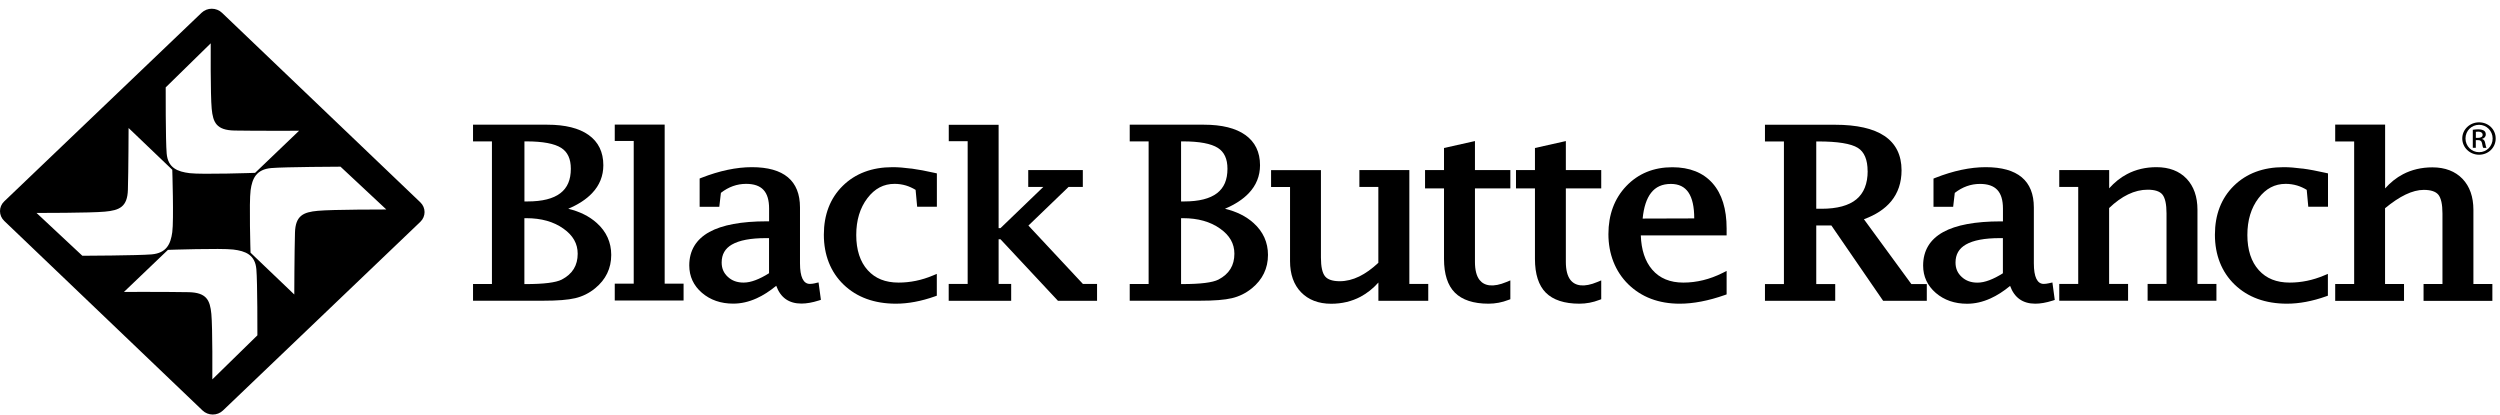 <?xml version="1.0" encoding="UTF-8"?> <svg xmlns="http://www.w3.org/2000/svg" width="265" height="44" viewBox="0 0 265 44" fill="none"><path d="M23.533 1.357C22.934 0.785 21.963 0.779 21.364 1.357L0.446 21.347C-0.153 21.919 -0.147 22.848 0.452 23.42L21.468 43.509C22.067 44.081 23.038 44.087 23.637 43.509L44.556 23.514C45.154 22.941 45.154 22.013 44.549 21.44L23.533 1.357ZM17.564 9.264L22.336 4.592C22.336 4.592 22.299 10.064 22.44 11.53C22.58 12.996 22.953 13.796 24.847 13.837C27.016 13.878 31.701 13.86 31.701 13.86L27.04 18.322C27.04 18.322 21.425 18.515 20.118 18.357C18.811 18.199 17.803 17.796 17.668 16.278C17.546 14.888 17.564 9.264 17.564 9.264ZM3.873 22.573C3.873 22.573 9.598 22.579 11.131 22.433C12.665 22.293 13.508 21.925 13.557 20.115C13.618 18.047 13.63 13.568 13.63 13.568L18.261 17.995C18.261 17.995 18.432 23.362 18.261 24.611C18.09 25.861 17.656 26.825 16.068 26.965C14.614 27.087 8.73 27.111 8.73 27.111L3.873 22.573ZM27.284 35.544L22.507 40.215C22.507 40.215 22.544 34.738 22.403 33.272C22.262 31.812 21.89 31.012 19.996 30.971C17.827 30.93 13.141 30.942 13.141 30.942L17.803 26.486C17.803 26.486 23.417 26.293 24.725 26.451C26.032 26.609 27.04 27.012 27.174 28.53C27.297 29.92 27.284 35.544 27.284 35.544ZM33.687 22.346C32.154 22.486 31.317 22.854 31.268 24.664C31.207 26.731 31.194 31.216 31.194 31.216L26.557 26.784C26.557 26.784 26.392 21.417 26.564 20.167C26.735 18.918 27.168 17.954 28.757 17.814C30.205 17.691 36.094 17.668 36.094 17.668L40.951 22.205C40.951 22.205 35.221 22.2 33.687 22.346Z" fill="black"></path><path d="M60.221 22.135C61.296 21.68 62.145 21.125 62.75 20.488C63.551 19.653 63.954 18.649 63.954 17.516C63.954 16.12 63.428 15.04 62.39 14.304C61.382 13.586 59.91 13.218 58.016 13.218H50.141V14.987H52.145V30.107H50.141V31.876H57.582C59.103 31.876 60.209 31.788 60.972 31.607C61.748 31.426 62.463 31.07 63.086 30.556C64.217 29.634 64.791 28.442 64.791 27.023C64.791 25.692 64.278 24.553 63.264 23.642C62.475 22.93 61.455 22.421 60.215 22.124L60.221 22.135ZM61.235 26.895C61.235 28.139 60.685 29.038 59.549 29.634C58.926 29.955 57.637 30.113 55.718 30.113H55.584V23.128H55.798C57.368 23.128 58.688 23.496 59.72 24.232C60.74 24.95 61.235 25.826 61.235 26.895ZM60.508 17.89C60.508 19.058 60.148 19.904 59.402 20.477C58.645 21.061 57.478 21.353 55.926 21.353H55.59V14.987H55.804C57.533 14.987 58.773 15.221 59.488 15.676C60.172 16.114 60.508 16.838 60.508 17.89Z" fill="black"></path><path d="M70.455 13.207H65.164V14.941H67.174V30.067H65.164V31.854H72.459V30.067H70.455V13.207Z" fill="black"></path><path d="M86.436 30.018C86.198 30.071 86.002 30.094 85.849 30.094C85.153 30.094 84.799 29.358 84.799 27.91V21.989C84.799 19.156 83.082 17.72 79.697 17.72C78.066 17.72 76.264 18.099 74.352 18.847L74.162 18.923V21.919H76.246L76.416 20.441C77.229 19.81 78.121 19.489 79.086 19.489C80.748 19.489 81.524 20.318 81.524 22.105V23.46H81.273C78.598 23.46 76.551 23.84 75.189 24.593C73.777 25.376 73.062 26.567 73.062 28.138C73.062 29.294 73.515 30.275 74.407 31.04C75.292 31.799 76.404 32.185 77.724 32.185C78.543 32.185 79.374 31.998 80.198 31.624C80.889 31.315 81.585 30.865 82.281 30.293C82.734 31.548 83.626 32.179 84.951 32.179C85.489 32.179 86.1 32.074 86.778 31.858L87.016 31.782L86.766 29.937L86.442 30.007L86.436 30.018ZM77.59 25.919C78.371 25.469 79.581 25.241 81.182 25.241H81.518V28.961C81.011 29.283 80.528 29.528 80.094 29.691C79.636 29.867 79.209 29.954 78.824 29.954C78.139 29.954 77.59 29.756 77.15 29.347C76.71 28.944 76.496 28.448 76.496 27.828C76.496 26.964 76.856 26.339 77.596 25.913L77.59 25.919Z" fill="black"></path><path d="M96.602 17.872C95.863 17.772 95.191 17.72 94.611 17.72C92.442 17.72 90.664 18.386 89.332 19.699C88 21.008 87.328 22.754 87.328 24.885C87.328 27.017 88.037 28.839 89.43 30.176C90.823 31.513 92.686 32.191 94.965 32.191C96.266 32.191 97.665 31.928 99.107 31.414L99.302 31.344V29.032L98.881 29.207C97.702 29.703 96.486 29.954 95.252 29.954C93.847 29.954 92.772 29.522 91.971 28.634C91.171 27.747 90.762 26.491 90.762 24.914C90.762 23.338 91.159 22.035 91.947 21.002C92.723 19.986 93.663 19.489 94.824 19.489C95.234 19.489 95.643 19.548 96.034 19.664C96.382 19.77 96.724 19.927 97.054 20.126L97.219 21.913H99.309V18.38L99.076 18.327C98.172 18.123 97.341 17.965 96.608 17.866L96.602 17.872Z" fill="black"></path><path d="M109.012 23.91L113.264 19.817H114.779V18.03H108.993V19.817H110.588L106.055 24.179H105.853V13.229H100.569V14.97H102.572V30.095H100.562V31.882H107.185V30.095H105.853V25.359H106.049L112.14 31.882H116.288V30.095H114.785L109.012 23.91Z" fill="black"></path><path d="M129.83 22.135C130.906 21.68 131.755 21.125 132.36 20.488C133.16 19.653 133.563 18.649 133.563 17.516C133.563 16.12 133.038 15.04 131.999 14.304C130.991 13.586 129.519 13.218 127.625 13.218H119.75V14.987H121.754V30.107H119.75V31.876H127.191C128.712 31.876 129.818 31.788 130.582 31.607C131.358 31.426 132.073 31.07 132.702 30.556C133.832 29.634 134.406 28.442 134.406 27.023C134.406 25.692 133.893 24.553 132.879 23.642C132.091 22.929 131.071 22.421 129.83 22.123V22.135ZM130.845 26.895C130.845 28.139 130.295 29.038 129.158 29.634C128.535 29.955 127.246 30.112 125.328 30.112H125.193V23.128H125.407C126.977 23.128 128.297 23.496 129.329 24.232C130.35 24.95 130.845 25.826 130.845 26.895ZM130.111 17.89C130.111 19.058 129.751 19.904 129.006 20.477C128.248 21.061 127.081 21.353 125.529 21.353H125.193V14.987H125.407C127.136 14.987 128.376 15.221 129.091 15.676C129.775 16.114 130.111 16.838 130.111 17.89Z" fill="black"></path><path d="M149.379 18.03H144.094V19.817H146.104V27.859C145.426 28.495 144.748 28.98 144.076 29.307C143.391 29.64 142.701 29.809 142.017 29.809C141.271 29.809 140.746 29.64 140.465 29.301C140.166 28.945 140.019 28.273 140.019 27.298V18.036H134.734V19.823H136.744V27.678C136.744 29.067 137.135 30.177 137.911 30.977C138.693 31.783 139.762 32.198 141.1 32.198C142.243 32.198 143.287 31.947 144.216 31.456C144.906 31.088 145.542 30.586 146.11 29.949V31.882H151.395V30.095H149.391V18.03H149.379Z" fill="black"></path><path d="M156.345 14.952L153.065 15.688V18.03H151.055V19.969H153.065V27.45C153.065 29.05 153.45 30.253 154.219 31.023C154.989 31.794 156.187 32.191 157.781 32.191C158.502 32.191 159.217 32.057 159.907 31.788L160.097 31.718V29.721L159.675 29.896C158.276 30.48 157.335 30.323 156.828 29.669C156.51 29.26 156.345 28.617 156.345 27.765V19.969H160.097V18.03H156.345V14.952Z" fill="black"></path><path d="M165.986 14.952L162.705 15.688V18.03H160.695V19.969H162.705V27.45C162.705 29.05 163.09 30.253 163.854 31.023C164.624 31.794 165.821 32.191 167.416 32.191C168.137 32.191 168.851 32.057 169.542 31.788L169.731 31.718V29.721L169.31 29.896C167.917 30.48 166.97 30.323 166.463 29.669C166.145 29.26 165.98 28.617 165.98 27.765V19.969H169.731V18.03H165.98V14.952H165.986Z" fill="black"></path><path d="M177.267 17.727C175.294 17.727 173.651 18.398 172.386 19.724C171.128 21.044 170.492 22.755 170.492 24.822C170.492 26.889 171.201 28.764 172.594 30.13C173.993 31.497 175.826 32.192 178.049 32.192C179.497 32.192 181.104 31.882 182.827 31.275L183.022 31.205V28.717L182.583 28.939C181.232 29.616 179.833 29.955 178.434 29.955C177.035 29.955 175.923 29.506 175.129 28.577C174.378 27.701 173.975 26.48 173.926 24.95H183.022V24.209C183.022 22.153 182.522 20.547 181.538 19.432C180.542 18.299 179.1 17.727 177.261 17.727H177.267ZM177.115 19.496C178.783 19.496 179.589 20.693 179.589 23.152L174.121 23.169C174.237 21.966 174.537 21.049 175.013 20.442C175.508 19.805 176.198 19.496 177.115 19.496Z" fill="black"></path><path d="M197.576 23.239C198.828 22.783 199.799 22.141 200.459 21.341C201.192 20.453 201.565 19.349 201.565 18.053C201.565 16.441 200.954 15.215 199.751 14.409C198.578 13.62 196.812 13.223 194.503 13.223H187.086V14.993H189.096V30.112H187.086V31.882H194.533V30.112H192.523V23.899H194.124L199.61 31.882H204.241V30.112H202.604L197.576 23.239ZM197.973 18.135C197.973 19.466 197.57 20.471 196.781 21.125C195.981 21.791 194.735 22.129 193.079 22.129H192.523V14.993H192.725C194.79 14.993 196.207 15.221 196.934 15.676C197.618 16.102 197.967 16.932 197.967 18.141L197.973 18.135Z" fill="black"></path><path d="M217.219 30.018C216.981 30.071 216.785 30.094 216.638 30.094C215.942 30.094 215.588 29.358 215.588 27.91V21.989C215.588 19.156 213.871 17.72 210.486 17.72C208.855 17.72 207.053 18.099 205.141 18.853L204.951 18.929V21.924H207.035L207.206 20.447C208.018 19.816 208.91 19.495 209.875 19.495C211.537 19.495 212.313 20.324 212.313 22.111V23.466H212.063C209.387 23.466 207.34 23.846 205.978 24.599C204.566 25.382 203.852 26.573 203.852 28.15C203.852 29.306 204.304 30.281 205.196 31.052C206.081 31.811 207.193 32.197 208.513 32.197C209.332 32.197 210.163 32.01 210.987 31.636C211.678 31.326 212.374 30.883 213.071 30.305C213.523 31.554 214.415 32.191 215.74 32.191C216.278 32.191 216.889 32.086 217.567 31.87L217.805 31.794L217.555 29.942L217.231 30.013L217.219 30.018ZM212.307 25.247V28.967C211.8 29.288 211.317 29.534 210.883 29.697C210.425 29.872 209.998 29.96 209.613 29.96C208.928 29.96 208.379 29.761 207.939 29.353C207.499 28.95 207.285 28.453 207.285 27.834C207.285 26.97 207.645 26.345 208.385 25.919C209.167 25.469 210.376 25.241 211.977 25.241H212.313L212.307 25.247Z" fill="black"></path><path d="M232.931 22.234C232.931 20.85 232.54 19.746 231.777 18.94C231.001 18.128 229.926 17.72 228.582 17.72C227.439 17.72 226.394 17.965 225.466 18.456C224.775 18.818 224.14 19.326 223.572 19.962V18.029H218.281V19.816H220.291V30.094H218.281V31.881H225.576V30.094H223.566V22.053C224.232 21.416 224.91 20.926 225.582 20.605C226.266 20.272 226.963 20.108 227.653 20.108C228.411 20.108 228.93 20.278 229.211 20.616C229.504 20.973 229.651 21.644 229.651 22.613V30.094H227.647V31.881H234.941V30.094H232.931V22.234Z" fill="black"></path><path d="M244.061 17.872C243.316 17.772 242.644 17.72 242.064 17.72C239.895 17.72 238.117 18.386 236.785 19.699C235.453 21.013 234.781 22.754 234.781 24.885C234.781 27.017 235.49 28.839 236.883 30.176C238.276 31.513 240.139 32.191 242.418 32.191C243.719 32.191 245.118 31.928 246.56 31.414L246.756 31.344V29.032L246.334 29.207C245.155 29.703 243.939 29.954 242.711 29.954C241.306 29.954 240.231 29.522 239.43 28.634C238.63 27.747 238.221 26.491 238.221 24.914C238.221 23.338 238.618 22.035 239.406 21.002C240.182 19.986 241.123 19.489 242.284 19.489C242.693 19.489 243.096 19.548 243.493 19.664C243.841 19.77 244.184 19.921 244.513 20.126L244.678 21.913H246.768V18.38L246.536 18.327C245.638 18.123 244.807 17.965 244.067 17.866L244.061 17.872Z" fill="black"></path><path d="M262.181 22.247C262.181 20.863 261.79 19.759 261.027 18.959C260.251 18.153 259.176 17.739 257.832 17.739C256.695 17.739 255.644 17.984 254.716 18.469C254.025 18.831 253.39 19.333 252.822 19.97V13.207H247.531V14.994H249.541V30.102H247.531V31.889H254.826V30.102H252.816V22.072C253.586 21.435 254.319 20.945 254.991 20.624C255.675 20.297 256.323 20.127 256.915 20.127C257.661 20.127 258.18 20.297 258.461 20.635C258.754 20.991 258.901 21.663 258.901 22.627V30.102H256.897V31.889H264.191V30.102H262.181V22.247Z" fill="black"></path><path d="M262.441 14.854H262.667C262.924 14.854 263.052 14.947 263.095 15.186C263.137 15.437 263.18 15.613 263.229 15.671H263.565C263.535 15.613 263.486 15.496 263.437 15.198C263.394 14.918 263.278 14.766 263.101 14.737V14.719C263.315 14.661 263.492 14.503 263.492 14.252C263.492 14.071 263.431 13.942 263.309 13.855C263.186 13.773 262.991 13.709 262.685 13.709C262.447 13.709 262.288 13.732 262.117 13.756V15.665H262.435V14.842L262.441 14.854ZM262.441 13.972C262.496 13.966 262.569 13.954 262.673 13.954C263.034 13.954 263.162 14.123 263.162 14.287C263.162 14.521 262.936 14.614 262.673 14.614H262.441V13.966V13.972Z" fill="black"></path><path d="M262.778 16.401C263.768 16.401 264.543 15.647 264.543 14.678C264.543 13.709 263.761 12.967 262.784 12.967H262.778C261.8 12.967 261 13.726 261 14.678C261 15.63 261.794 16.401 262.778 16.401ZM262.778 13.23H262.784C263.578 13.23 264.22 13.878 264.22 14.684C264.22 15.49 263.584 16.138 262.784 16.132C261.99 16.132 261.342 15.495 261.342 14.678C261.342 13.86 261.99 13.23 262.778 13.23Z" fill="black"></path></svg> 
